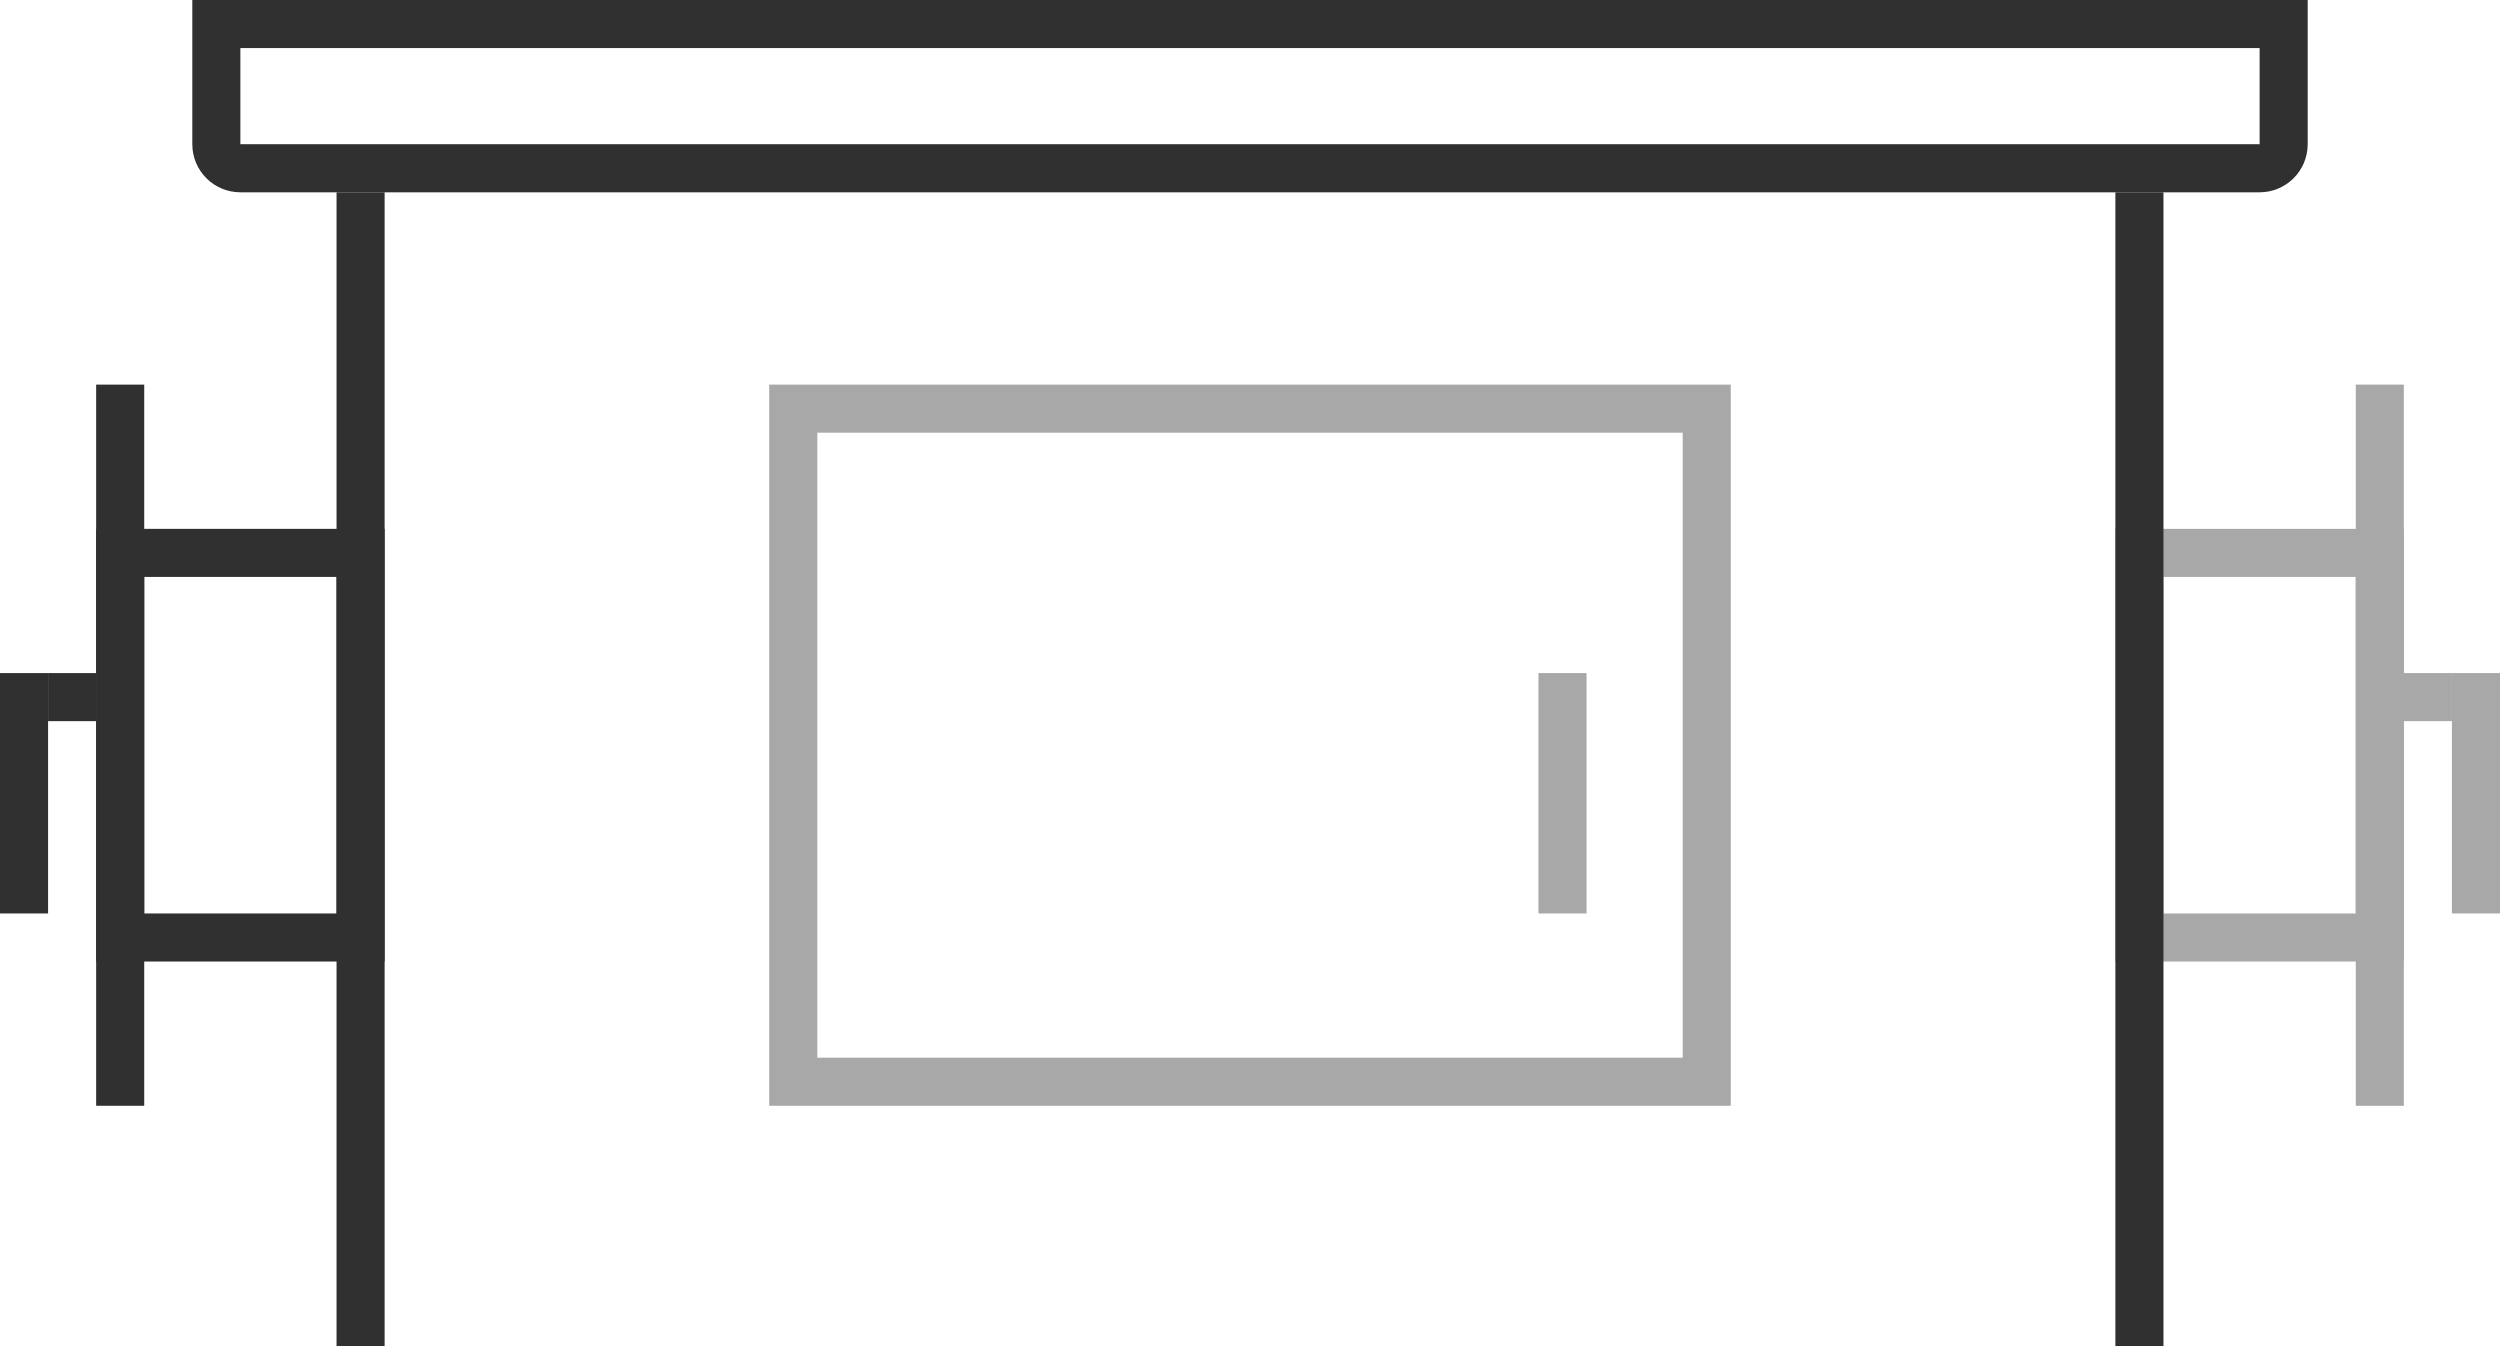 <svg width="52" height="28" viewBox="0 0 52 28" fill="none" xmlns="http://www.w3.org/2000/svg">
<rect x="2.5" y="11.5" width="5" height="8" stroke="#303030"/>
<rect x="2" y="8" width="1" height="15" fill="#303030"/>
<rect x="49.5" y="19.5" width="5" height="8" transform="rotate(-180 49.5 19.5)" stroke="#A8A8A8"/>
<rect x="49.75" y="22.75" width="0.5" height="14.5" transform="rotate(-180 49.75 22.75)" fill="#303030" stroke="#A8A8A8" stroke-width="0.5"/>
<path d="M4.5 0.5H47.5V3C47.5 3.276 47.276 3.5 47 3.5H5C4.724 3.5 4.5 3.276 4.5 3V0.5Z" stroke="#303030"/>
<rect x="7" y="4" width="1" height="24" fill="#303030"/>
<rect x="44" y="4" width="1" height="24" fill="#303030"/>
<rect x="16.5" y="8.5" width="19" height="14" stroke="#A8A8A8"/>
<rect x="32" y="14" width="1" height="5" fill="#A8A8A8"/>
<rect x="51" y="14" width="1" height="5" fill="#A8A8A8"/>
<rect width="1" height="5" transform="matrix(-1 0 0 1 1 14)" fill="#303030"/>
<rect x="50" y="14" width="1" height="1" fill="#A8A8A8"/>
<rect width="1" height="1" transform="matrix(-1 0 0 1 2 14)" fill="#303030"/>
</svg>
